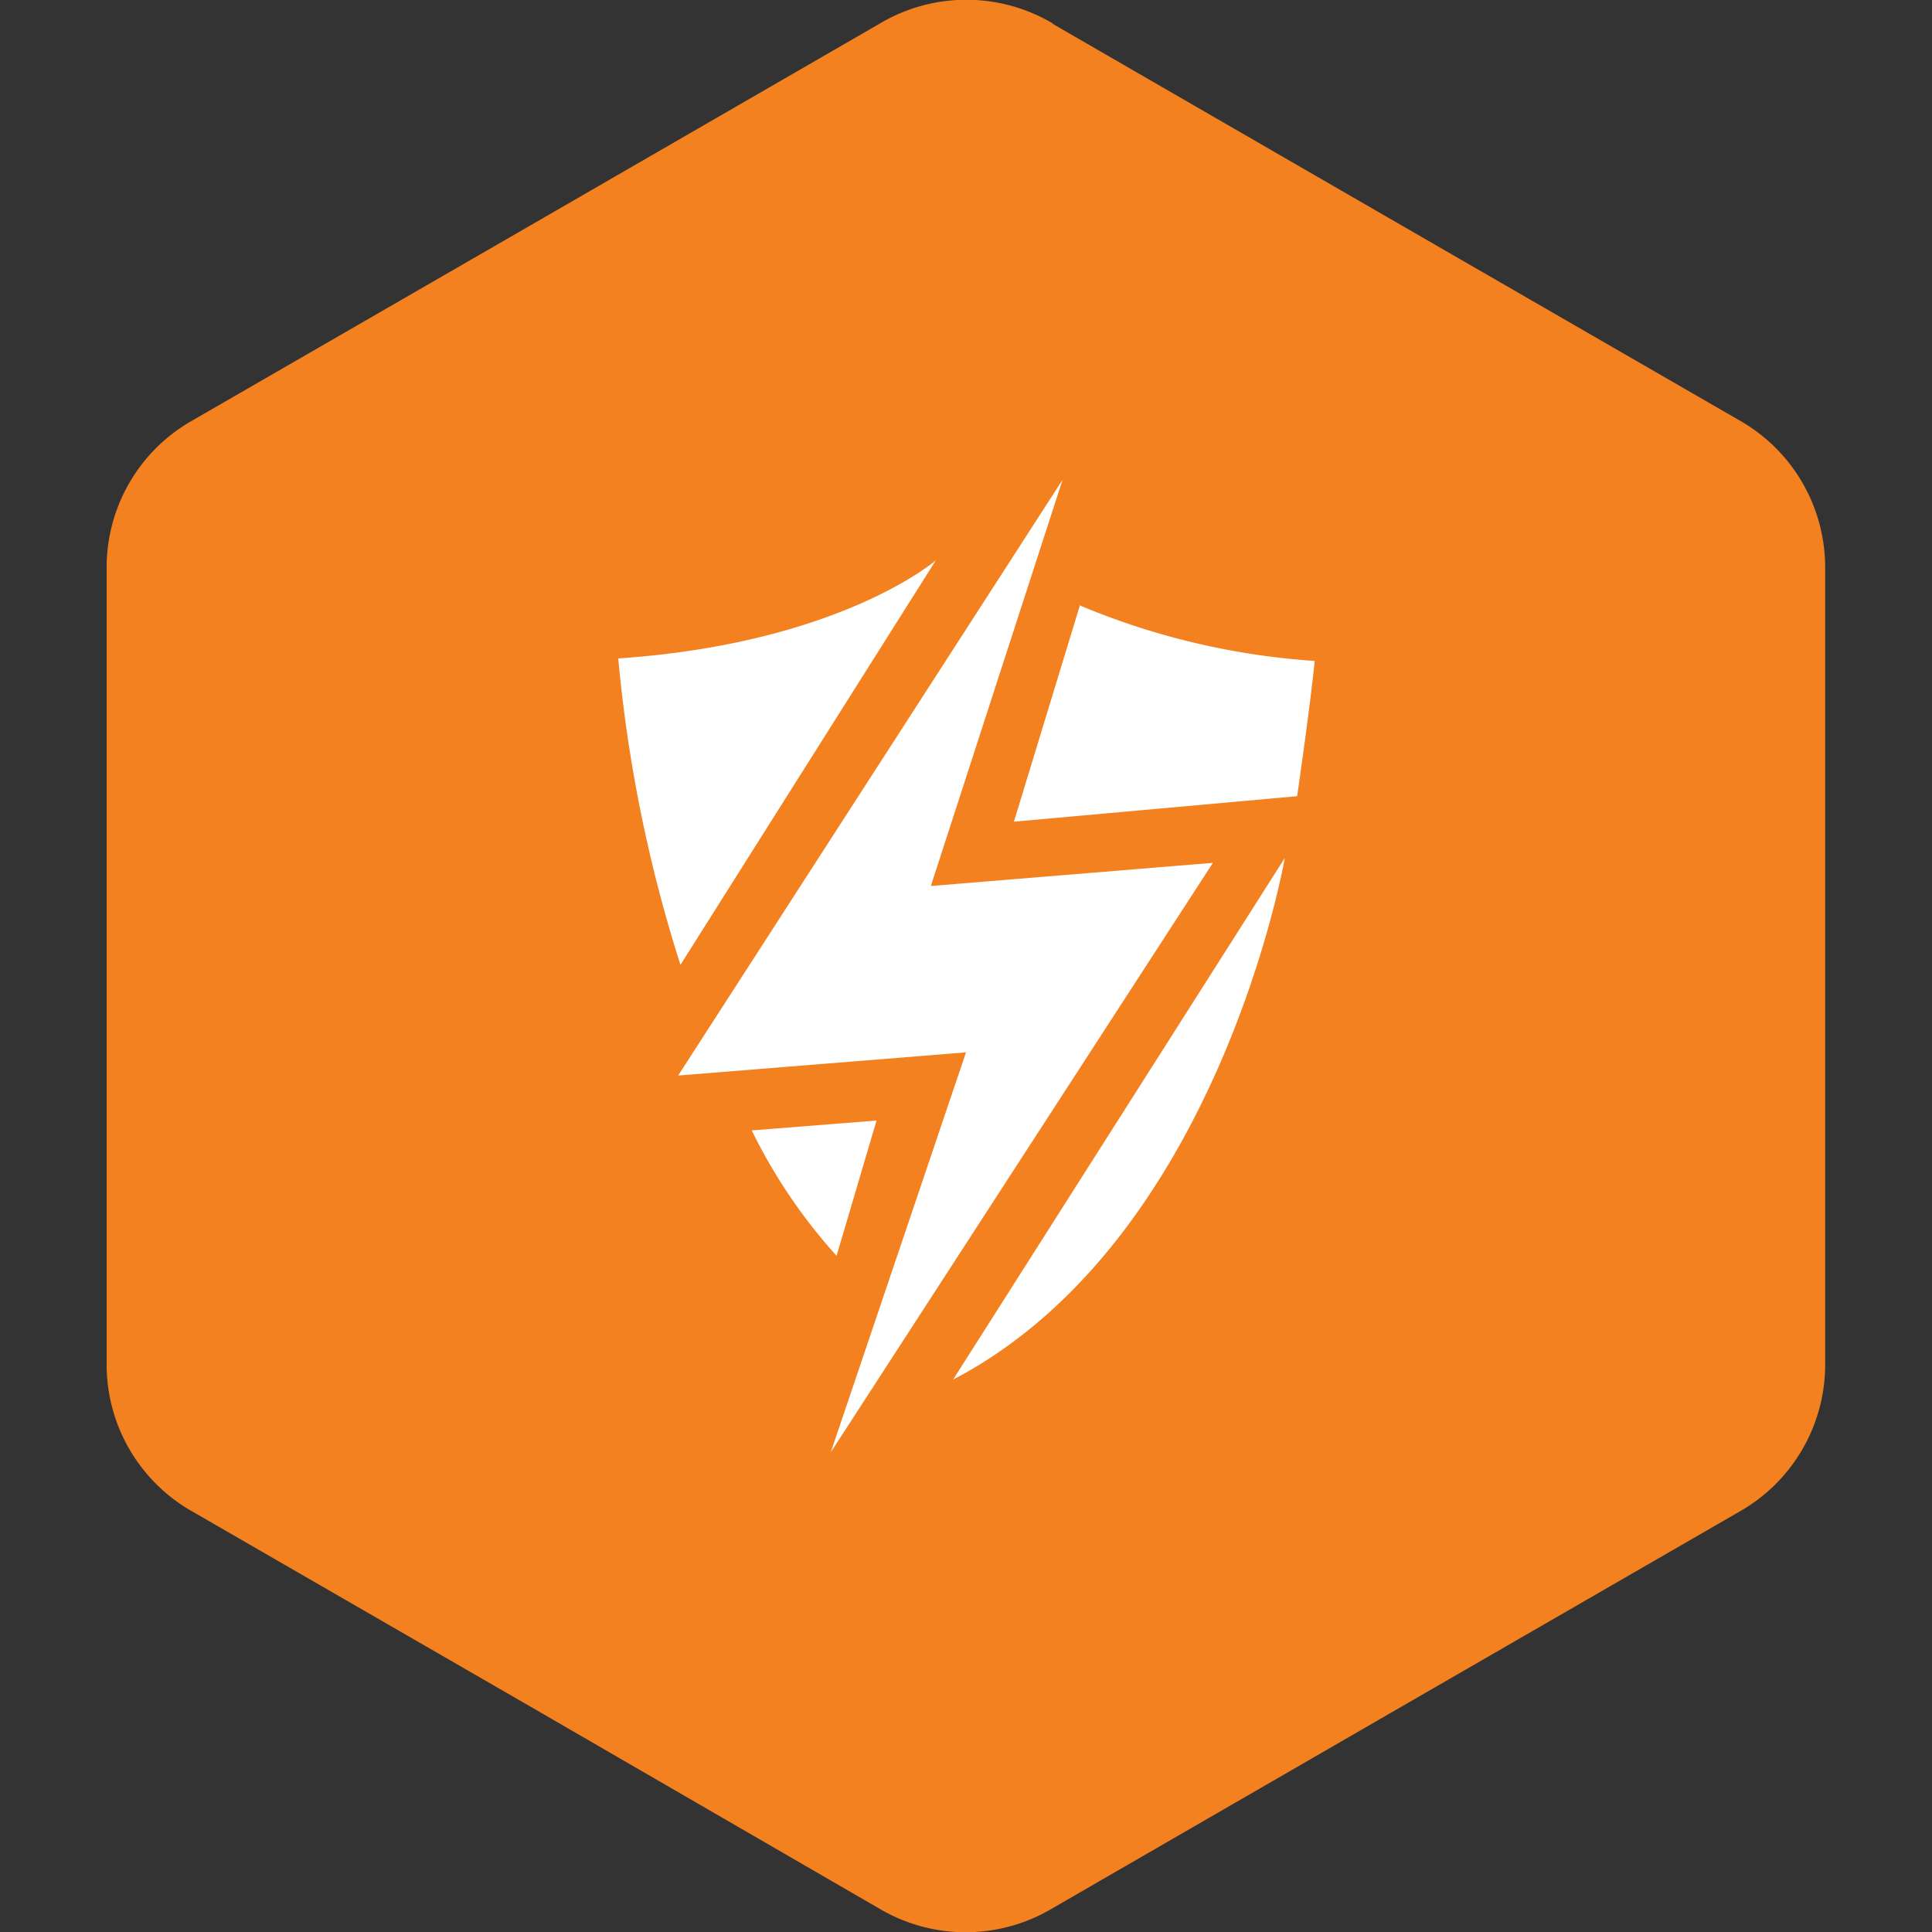 <svg viewBox="0 0 100 100" xmlns="http://www.w3.org/2000/svg" data-sanitized-data-name="Layer 1" data-name="Layer 1" id="Layer_1"><rect x="0" y="0" width="100" height="100" fill="#333333" stroke="none"/><defs><style>.cls-1{fill:#f48120;}.cls-1,.cls-2{fill-rule:evenodd;}.cls-2{fill:#fff;}</style></defs><path d="M54.48,1.23,72.24,11.49,90,21.74a8.75,8.75,0,0,1,4.47,7.75v41A8.75,8.75,0,0,1,90,78.26L72.24,88.51,54.48,98.77a8.77,8.77,0,0,1-9,0L27.76,88.51,10,78.26a8.74,8.74,0,0,1-4.48-7.75v-41A8.74,8.74,0,0,1,10,21.74L27.76,11.49,45.52,1.23a8.77,8.77,0,0,1,9,0" class="cls-1"></path><path d="M32,34.08a74.39,74.39,0,0,0,3.22,15.86L48.44,29S43.49,33.3,32,34.08m23.9-2.76L52.48,42.53l14.66-1.32s.66-4.54.91-7A37.93,37.93,0,0,1,55.85,31.32ZM38.91,58.51,45.37,58,43.3,65A28.08,28.08,0,0,1,38.91,58.51Zm10.42,12.9,17.17-27S63.09,64.21,49.33,71.41ZM55,24.83,35.1,55.67,50,54.47l-7,20.7L62.78,44.66l-14.6,1.2Z" class="cls-2"></path></svg>